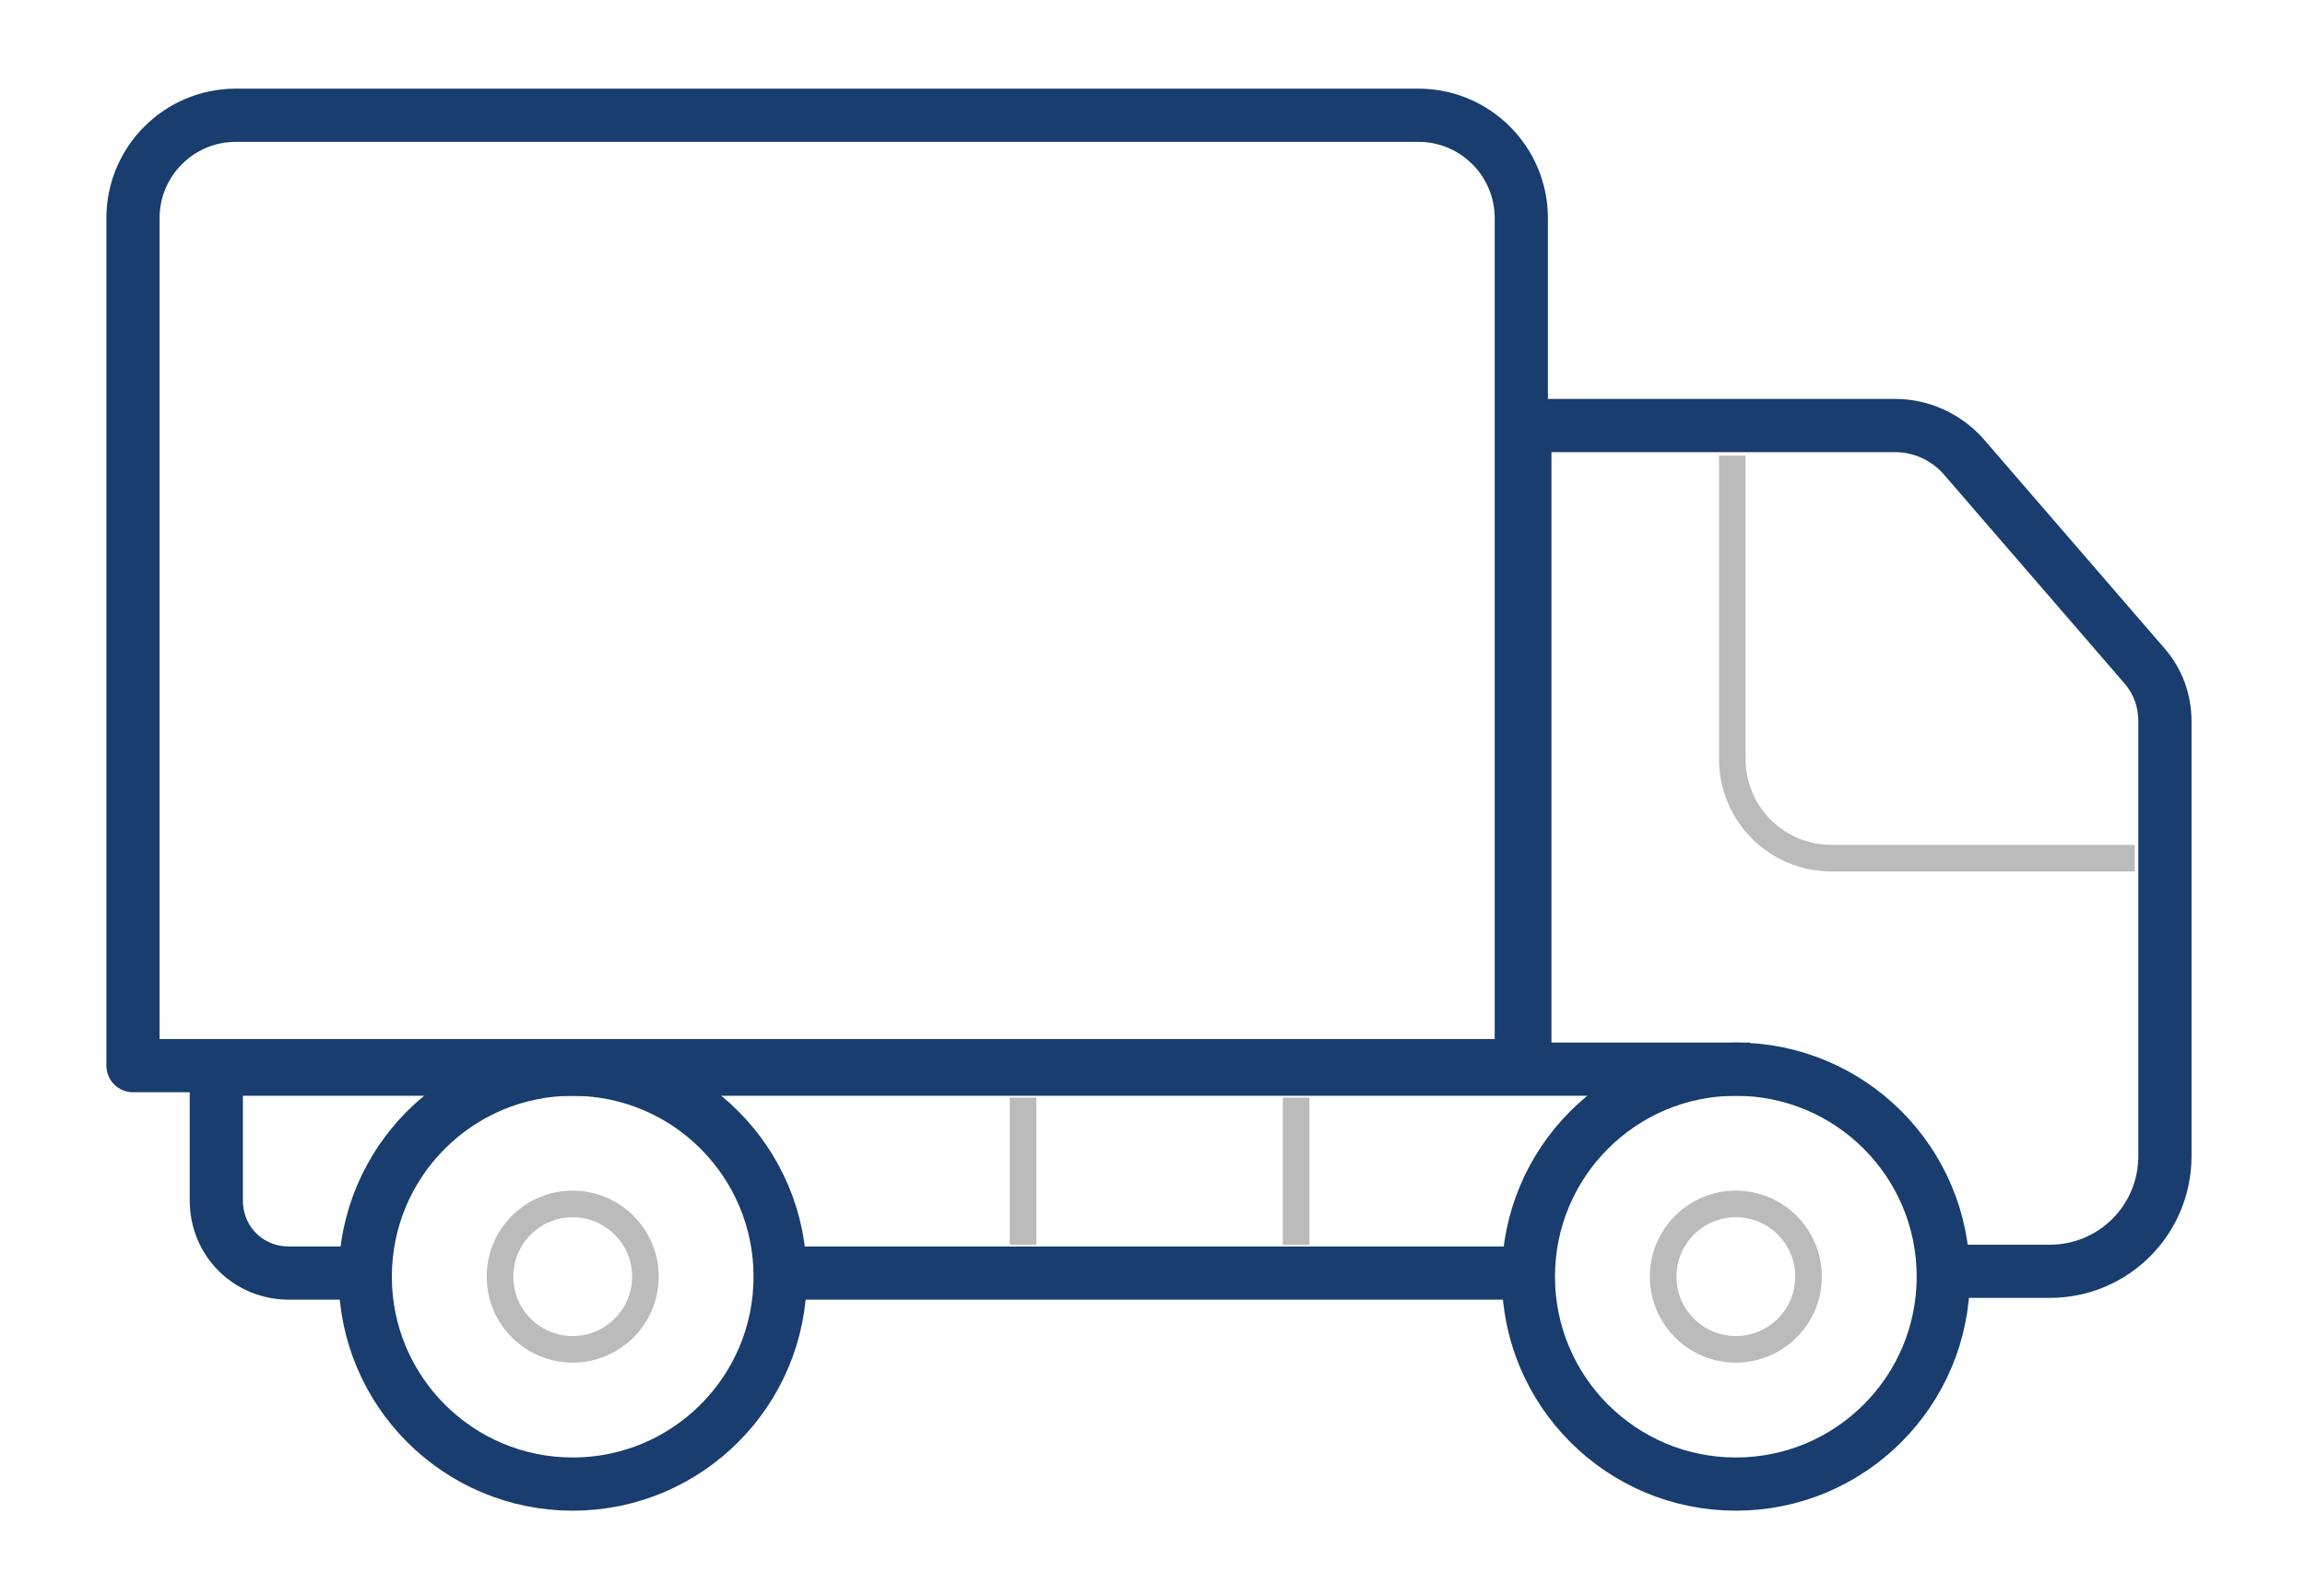 <?xml version="1.0" encoding="utf-8"?>
<!-- Generator: Adobe Illustrator 21.1.0, SVG Export Plug-In . SVG Version: 6.00 Build 0)  -->
<svg version="1.1" id="Layer_1" xmlns="http://www.w3.org/2000/svg" xmlns:xlink="http://www.w3.org/1999/xlink" x="0px" y="0px"
	 viewBox="0 0 130 90" style="enable-background:new 0 0 130 90;" xml:space="preserve">
<style type="text/css">
	.st0{clip-path:url(#SVGID_2_);fill:none;stroke:#183D6E;stroke-width:3;stroke-linejoin:round;stroke-miterlimit:10;}
	.st1{clip-path:url(#SVGID_2_);fill:none;stroke:#BBBBBB;stroke-width:1.5;stroke-linejoin:round;stroke-miterlimit:10;}
</style>
<g>
	<defs>
		<rect id="SVGID_1_" x="6" y="5" width="117.6" height="80.2"/>
	</defs>
	<clipPath id="SVGID_2_">
		<use xlink:href="#SVGID_1_"  style="overflow:visible;"/>
	</clipPath>
	<path class="st0" d="M85.8,60.1H7.5V12.3c0-3.2,2.6-5.8,5.8-5.8H80c3.2,0,5.8,2.6,5.8,5.8V60.1z"/>
	<line class="st0" x1="86.2" y1="71.8" x2="44" y2="71.8"/>
	<path class="st0" d="M20.6,71.8h-4.3c-2.3,0-4.1-1.8-4.1-4.1v-7.4h86.5"/>
	<path class="st0" d="M86,60.1V24h20.9c1.4,0,2.8,0.6,3.8,1.7l10.2,11.8c0.8,0.9,1.2,2,1.2,3.2v24.5c0,3.6-2.9,6.5-6.5,6.5h-6"/>
	<path class="st1" d="M120.4,48.4h-17.1c-3.1,0-5.6-2.5-5.6-5.6V25.7"/>
	<circle class="st0" cx="97.9" cy="72" r="11.7"/>
	<circle class="st1" cx="97.9" cy="72" r="4.1"/>
	<circle class="st0" cx="32.3" cy="72" r="11.7"/>
	<circle class="st1" cx="32.3" cy="72" r="4.1"/>
	<line class="st1" x1="57.7" y1="61.9" x2="57.7" y2="70.2"/>
	<line class="st1" x1="73.1" y1="61.9" x2="73.1" y2="70.2"/>
</g>
<g>
</g>
<g>
</g>
<g>
</g>
<g>
</g>
<g>
</g>
<g>
</g>
<g>
</g>
<g>
</g>
<g>
</g>
<g>
</g>
<g>
</g>
<g>
</g>
<g>
</g>
<g>
</g>
<g>
</g>
</svg>
